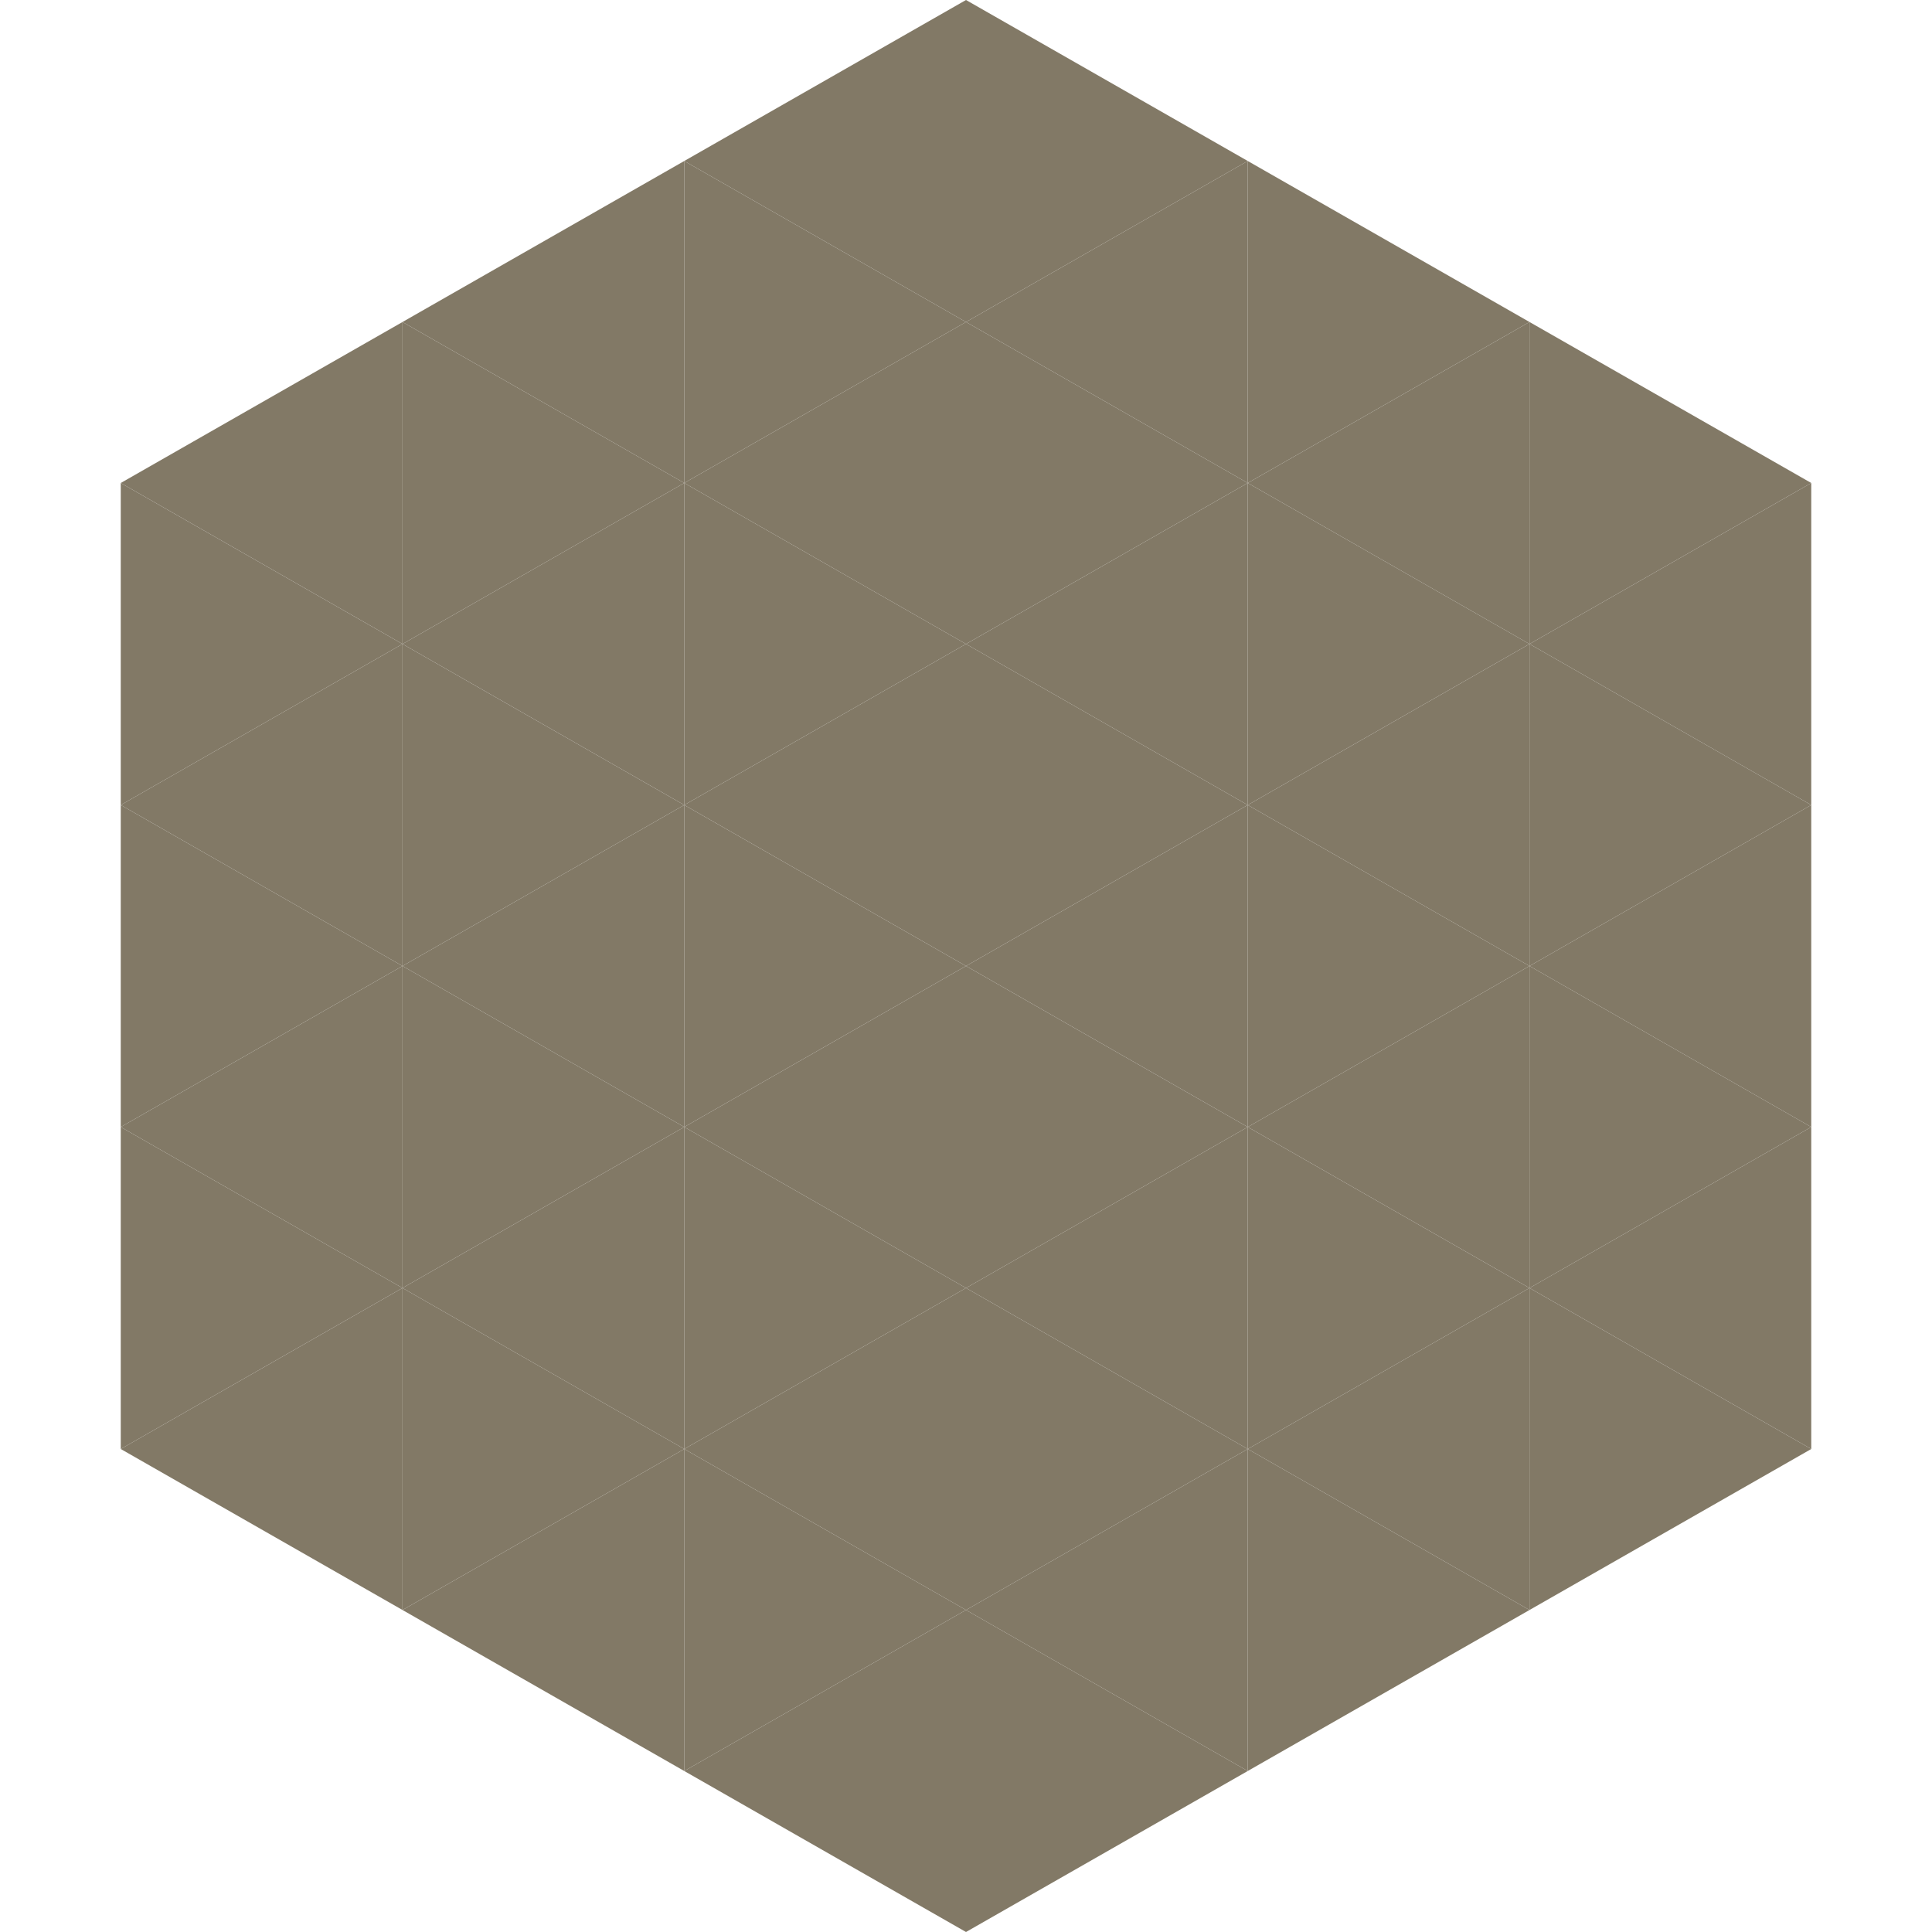 <?xml version="1.0"?>
<!-- Generated by SVGo -->
<svg width="240" height="240"
     xmlns="http://www.w3.org/2000/svg"
     xmlns:xlink="http://www.w3.org/1999/xlink">
<polygon points="50,40 15,60 50,80" style="fill:rgb(130,121,102)" />
<polygon points="190,40 225,60 190,80" style="fill:rgb(130,121,102)" />
<polygon points="15,60 50,80 15,100" style="fill:rgb(130,121,102)" />
<polygon points="225,60 190,80 225,100" style="fill:rgb(130,121,102)" />
<polygon points="50,80 15,100 50,120" style="fill:rgb(130,121,102)" />
<polygon points="190,80 225,100 190,120" style="fill:rgb(130,121,102)" />
<polygon points="15,100 50,120 15,140" style="fill:rgb(130,121,102)" />
<polygon points="225,100 190,120 225,140" style="fill:rgb(130,121,102)" />
<polygon points="50,120 15,140 50,160" style="fill:rgb(130,121,102)" />
<polygon points="190,120 225,140 190,160" style="fill:rgb(130,121,102)" />
<polygon points="15,140 50,160 15,180" style="fill:rgb(130,121,102)" />
<polygon points="225,140 190,160 225,180" style="fill:rgb(130,121,102)" />
<polygon points="50,160 15,180 50,200" style="fill:rgb(130,121,102)" />
<polygon points="190,160 225,180 190,200" style="fill:rgb(130,121,102)" />
<polygon points="15,180 50,200 15,220" style="fill:rgb(255,255,255); fill-opacity:0" />
<polygon points="225,180 190,200 225,220" style="fill:rgb(255,255,255); fill-opacity:0" />
<polygon points="50,0 85,20 50,40" style="fill:rgb(255,255,255); fill-opacity:0" />
<polygon points="190,0 155,20 190,40" style="fill:rgb(255,255,255); fill-opacity:0" />
<polygon points="85,20 50,40 85,60" style="fill:rgb(130,121,102)" />
<polygon points="155,20 190,40 155,60" style="fill:rgb(130,121,102)" />
<polygon points="50,40 85,60 50,80" style="fill:rgb(130,121,102)" />
<polygon points="190,40 155,60 190,80" style="fill:rgb(130,121,102)" />
<polygon points="85,60 50,80 85,100" style="fill:rgb(130,121,102)" />
<polygon points="155,60 190,80 155,100" style="fill:rgb(130,121,102)" />
<polygon points="50,80 85,100 50,120" style="fill:rgb(130,121,102)" />
<polygon points="190,80 155,100 190,120" style="fill:rgb(130,121,102)" />
<polygon points="85,100 50,120 85,140" style="fill:rgb(130,121,102)" />
<polygon points="155,100 190,120 155,140" style="fill:rgb(130,121,102)" />
<polygon points="50,120 85,140 50,160" style="fill:rgb(130,121,102)" />
<polygon points="190,120 155,140 190,160" style="fill:rgb(130,121,102)" />
<polygon points="85,140 50,160 85,180" style="fill:rgb(130,121,102)" />
<polygon points="155,140 190,160 155,180" style="fill:rgb(130,121,102)" />
<polygon points="50,160 85,180 50,200" style="fill:rgb(130,121,102)" />
<polygon points="190,160 155,180 190,200" style="fill:rgb(130,121,102)" />
<polygon points="85,180 50,200 85,220" style="fill:rgb(130,121,102)" />
<polygon points="155,180 190,200 155,220" style="fill:rgb(130,121,102)" />
<polygon points="120,0 85,20 120,40" style="fill:rgb(130,121,102)" />
<polygon points="120,0 155,20 120,40" style="fill:rgb(130,121,102)" />
<polygon points="85,20 120,40 85,60" style="fill:rgb(130,121,102)" />
<polygon points="155,20 120,40 155,60" style="fill:rgb(130,121,102)" />
<polygon points="120,40 85,60 120,80" style="fill:rgb(130,121,102)" />
<polygon points="120,40 155,60 120,80" style="fill:rgb(130,121,102)" />
<polygon points="85,60 120,80 85,100" style="fill:rgb(130,121,102)" />
<polygon points="155,60 120,80 155,100" style="fill:rgb(130,121,102)" />
<polygon points="120,80 85,100 120,120" style="fill:rgb(130,121,102)" />
<polygon points="120,80 155,100 120,120" style="fill:rgb(130,121,102)" />
<polygon points="85,100 120,120 85,140" style="fill:rgb(130,121,102)" />
<polygon points="155,100 120,120 155,140" style="fill:rgb(130,121,102)" />
<polygon points="120,120 85,140 120,160" style="fill:rgb(130,121,102)" />
<polygon points="120,120 155,140 120,160" style="fill:rgb(130,121,102)" />
<polygon points="85,140 120,160 85,180" style="fill:rgb(130,121,102)" />
<polygon points="155,140 120,160 155,180" style="fill:rgb(130,121,102)" />
<polygon points="120,160 85,180 120,200" style="fill:rgb(130,121,102)" />
<polygon points="120,160 155,180 120,200" style="fill:rgb(130,121,102)" />
<polygon points="85,180 120,200 85,220" style="fill:rgb(130,121,102)" />
<polygon points="155,180 120,200 155,220" style="fill:rgb(130,121,102)" />
<polygon points="120,200 85,220 120,240" style="fill:rgb(130,121,102)" />
<polygon points="120,200 155,220 120,240" style="fill:rgb(130,121,102)" />
<polygon points="85,220 120,240 85,260" style="fill:rgb(255,255,255); fill-opacity:0" />
<polygon points="155,220 120,240 155,260" style="fill:rgb(255,255,255); fill-opacity:0" />
</svg>
